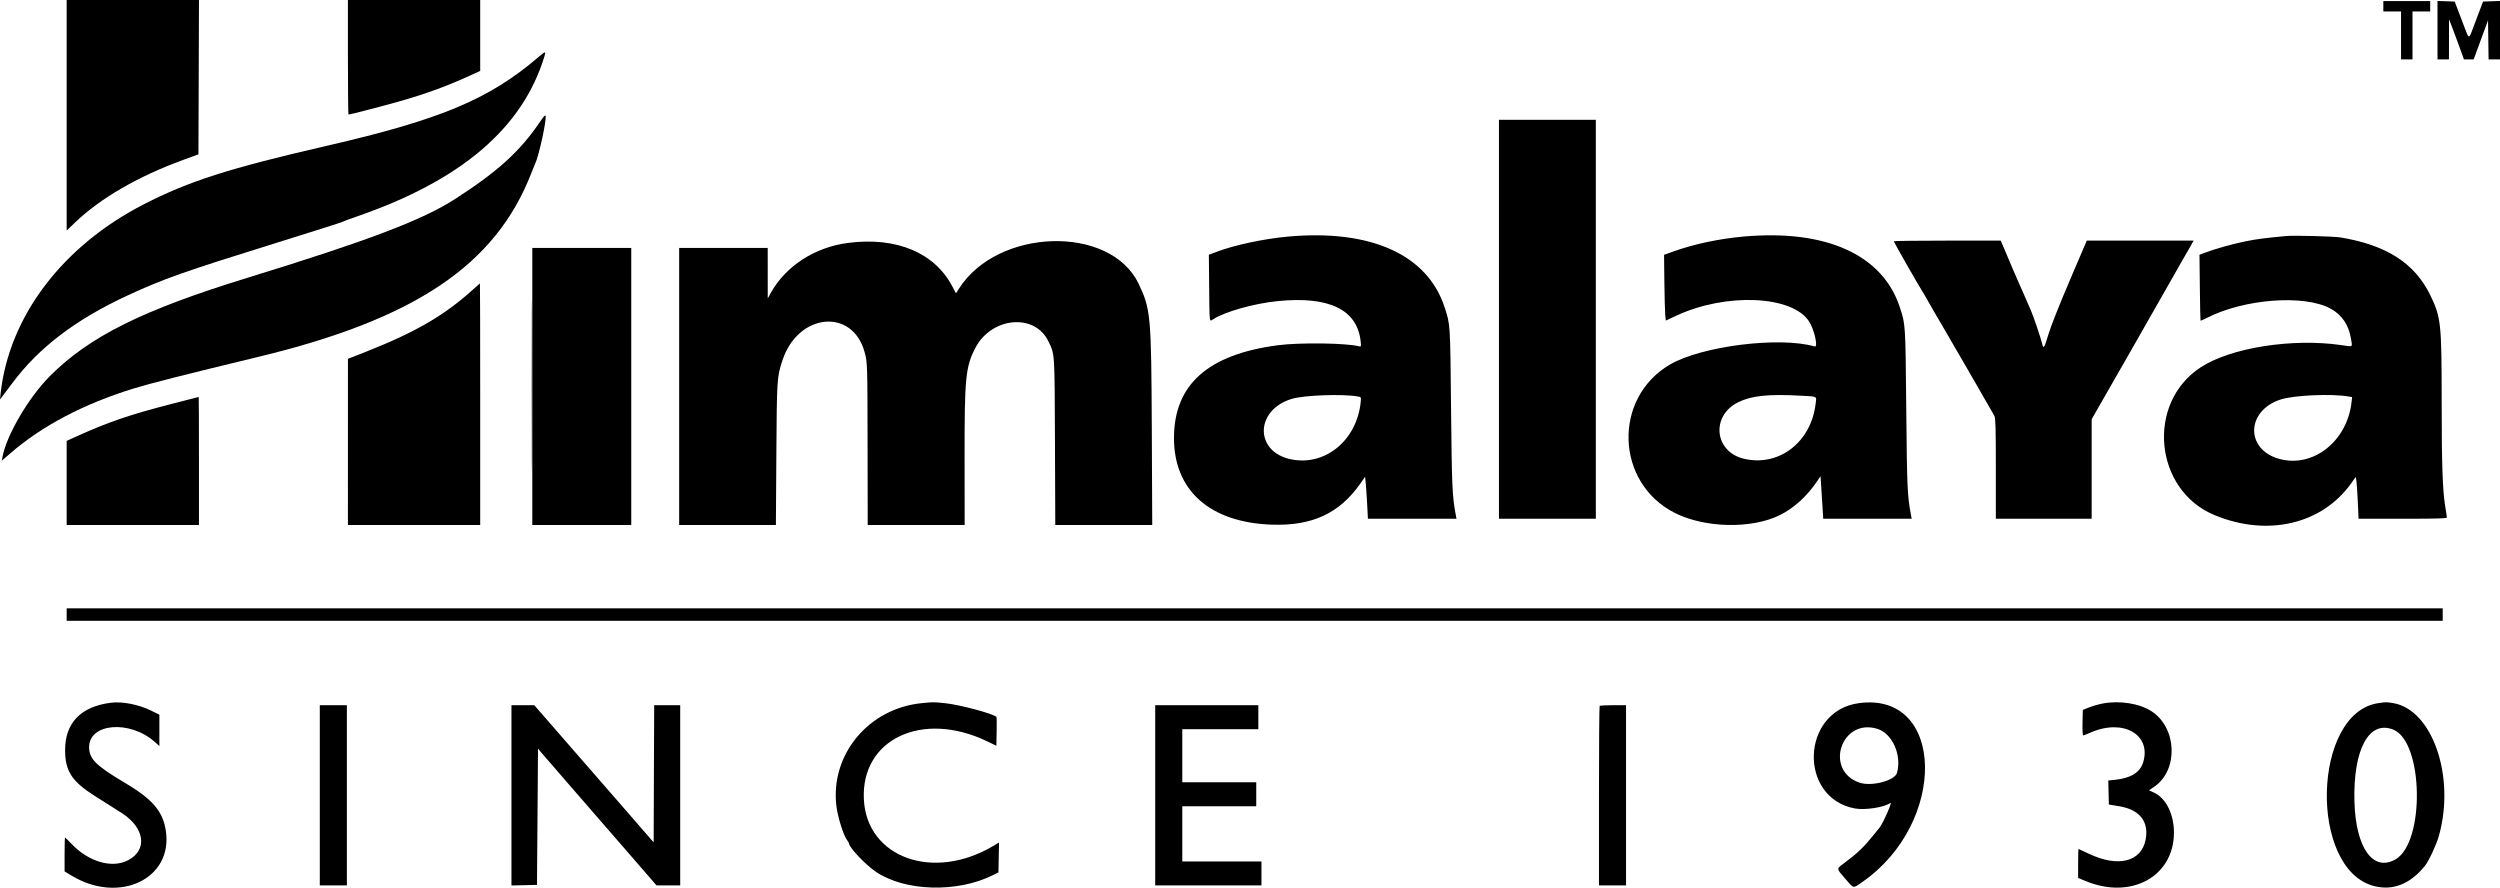 <svg id="svg" version="1.1" xmlns="http://www.w3.org/2000/svg" xmlns:xlink="http://www.w3.org/1999/xlink" width="400" height="142.04" viewBox="0, 0, 400,142.04"><g id="svgg"><path id="path1" d="M10.667 18.446 L 10.667 36.891 11.958 35.648 C 16.024 31.735,22.102 28.212,29.333 25.576 L 31.750 24.696 31.793 12.348 L 31.835 0.000 21.251 0.000 L 10.667 0.000 10.667 18.446 M55.667 9.167 C 55.667 14.208,55.708 18.333,55.757 18.333 C 56.011 18.333,61.604 16.879,64.083 16.168 C 68.339 14.949,71.755 13.688,75.542 11.938 L 76.833 11.342 76.833 5.671 L 76.833 0.000 66.250 0.000 L 55.667 0.000 55.667 9.167 M381.333 1.000 L 381.333 1.833 382.750 1.833 L 384.167 1.833 384.167 5.667 L 384.167 9.500 385.083 9.500 L 386.000 9.500 386.000 5.667 L 386.000 1.833 387.417 1.833 L 388.833 1.833 388.833 1.000 L 388.833 0.167 385.083 0.167 L 381.333 0.167 381.333 1.000 M390.000 4.827 L 390.000 9.500 390.917 9.500 L 391.833 9.500 391.839 6.292 L 391.845 3.083 392.302 4.250 C 392.554 4.892,393.090 6.335,393.495 7.458 L 394.231 9.500 395.010 9.500 L 395.789 9.500 396.936 6.375 L 398.083 3.250 398.129 6.375 L 398.174 9.500 399.087 9.500 L 400.000 9.500 400.000 4.827 L 400.000 0.153 398.645 0.202 L 397.289 0.250 396.562 2.167 C 396.162 3.221,395.673 4.518,395.475 5.050 C 395.062 6.161,394.976 6.129,394.425 4.654 C 394.205 4.065,393.738 2.833,393.386 1.917 L 392.748 0.250 391.374 0.202 L 390.000 0.153 390.000 4.827 M239.833 51.083 L 239.833 83.000 247.583 83.000 L 255.333 83.000 255.333 51.083 L 255.333 19.167 247.583 19.167 L 239.833 19.167 239.833 51.083 M206.177 37.845 C 202.303 38.187,197.484 39.211,194.667 40.290 L 193.417 40.769 193.466 46.003 C 193.520 51.751,193.489 51.488,194.066 51.110 C 195.954 49.873,200.634 48.552,204.476 48.171 C 212.728 47.354,217.217 49.572,217.716 54.713 C 217.782 55.392,217.753 55.498,217.522 55.431 C 215.627 54.881,207.966 54.771,204.417 55.243 C 193.236 56.730,187.844 61.555,187.837 70.083 C 187.831 78.496,193.611 83.612,203.500 83.945 C 209.963 84.163,214.326 82.132,217.670 77.349 L 218.417 76.281 218.522 77.349 C 218.579 77.936,218.681 79.448,218.747 80.708 L 218.867 83.000 225.952 83.000 L 233.037 83.000 232.926 82.407 C 232.359 79.385,232.294 77.912,232.169 65.333 C 232.034 51.671,232.053 51.965,231.140 49.167 C 228.399 40.763,219.387 36.675,206.177 37.845 M279.010 37.845 C 275.117 38.189,271.089 39.040,267.833 40.205 L 266.250 40.771 266.298 45.094 C 266.325 47.471,266.388 49.840,266.438 50.357 L 266.529 51.297 268.139 50.542 C 276.126 46.795,286.792 47.251,289.466 51.454 C 290.291 52.750,290.931 55.598,290.360 55.433 C 284.713 53.804,272.222 55.371,267.167 58.342 C 258.003 63.728,258.469 77.284,267.983 82.075 C 272.792 84.496,280.245 84.654,284.750 82.429 C 287.057 81.290,289.175 79.354,290.820 76.882 L 291.287 76.180 291.392 77.798 C 291.450 78.688,291.546 80.223,291.606 81.208 L 291.716 83.000 298.793 83.000 L 305.870 83.000 305.759 82.404 C 305.174 79.287,305.124 78.168,305.001 65.417 C 304.868 51.661,304.887 51.968,303.973 49.167 C 301.236 40.774,292.202 36.677,279.010 37.845 M365.750 37.765 C 362.167 38.111,361.140 38.244,359.333 38.601 C 357.322 38.998,354.479 39.796,352.750 40.449 L 351.917 40.763 351.975 46.007 C 352.007 48.890,352.056 51.274,352.084 51.304 C 352.112 51.333,352.573 51.133,353.109 50.859 C 359.057 47.820,368.601 47.091,372.844 49.353 C 374.685 50.334,375.809 51.984,376.165 54.230 C 376.385 55.617,376.575 55.498,374.583 55.212 C 366.699 54.082,356.890 55.640,352.086 58.787 C 343.358 64.504,344.647 78.374,354.281 82.398 C 362.771 85.944,371.540 83.899,376.228 77.278 L 376.917 76.307 377.023 76.945 C 377.081 77.296,377.183 78.802,377.249 80.292 L 377.369 83.000 384.434 83.000 C 389.976 83.000,391.500 82.955,391.499 82.792 C 391.499 82.677,391.390 81.946,391.258 81.167 C 390.814 78.562,390.667 74.326,390.667 64.137 C 390.667 51.772,390.558 50.755,388.858 47.250 C 386.373 42.125,381.878 39.226,374.500 37.992 C 373.414 37.810,367.002 37.644,365.750 37.765 M303.000 38.602 C 303.000 38.718,307.073 45.858,307.505 46.500 C 307.659 46.729,307.991 47.292,308.242 47.750 C 308.685 48.558,310.192 51.160,310.510 51.667 C 310.837 52.188,318.875 66.097,319.099 66.530 C 319.291 66.901,319.333 68.433,319.333 74.992 L 319.333 83.000 327.000 83.000 L 334.667 83.000 334.667 75.038 L 334.667 67.077 341.333 55.431 C 345.000 49.026,348.000 43.761,348.000 43.731 C 348.000 43.701,348.365 43.056,348.811 42.297 C 349.257 41.538,349.928 40.373,350.302 39.708 L 350.983 38.500 342.435 38.500 L 333.886 38.500 331.124 44.958 C 329.469 48.828,328.110 52.266,327.736 53.534 C 327.106 55.665,326.962 55.888,326.760 55.043 C 326.522 54.047,325.292 50.420,324.917 49.609 C 324.699 49.136,324.335 48.300,324.108 47.750 C 323.881 47.200,323.461 46.242,323.173 45.621 C 322.885 45.000,322.441 43.988,322.186 43.371 C 321.931 42.754,321.361 41.406,320.919 40.375 L 320.116 38.500 311.558 38.500 C 306.851 38.500,303.000 38.546,303.000 38.602 M135.750 38.857 C 130.381 39.539,125.699 42.564,123.311 46.894 L 122.839 47.750 122.836 43.708 L 122.833 39.667 115.750 39.667 L 108.667 39.667 108.667 61.833 L 108.667 84.000 116.405 84.000 L 124.144 84.000 124.217 72.708 C 124.295 60.640,124.314 60.342,125.184 57.677 C 127.662 50.084,136.398 49.204,138.340 56.351 C 138.790 58.009,138.791 58.035,138.814 71.875 L 138.833 84.000 146.589 84.000 L 154.345 84.000 154.333 73.208 C 154.319 60.472,154.492 58.693,156.043 55.693 C 158.608 50.729,165.514 50.061,167.718 54.563 C 168.777 56.725,168.737 56.132,168.794 70.708 L 168.845 84.000 176.601 84.000 L 184.358 84.000 184.288 68.708 C 184.204 50.422,184.119 49.480,182.189 45.417 C 177.678 35.923,159.604 36.427,153.408 46.220 L 152.955 46.937 152.403 45.879 C 149.571 40.446,143.476 37.876,135.750 38.857 M85.167 61.833 L 85.167 84.000 93.083 84.000 L 101.000 84.000 101.000 61.833 L 101.000 39.667 93.083 39.667 L 85.167 39.667 85.167 61.833 M75.833 46.185 C 71.181 50.437,66.549 53.134,58.377 56.351 L 55.670 57.417 55.668 70.708 L 55.667 84.000 66.250 84.000 L 76.833 84.000 76.833 64.667 C 76.833 54.033,76.815 45.337,76.792 45.341 C 76.769 45.345,76.337 45.725,75.833 46.185 M217.270 63.437 C 217.778 63.527,217.787 63.546,217.714 64.306 C 217.122 70.398,212.088 74.580,206.638 73.508 C 200.714 72.342,200.741 65.632,206.677 63.820 C 208.620 63.227,214.807 63.004,217.270 63.437 M288.209 63.316 C 290.905 63.468,290.657 63.317,290.486 64.705 C 289.730 70.817,284.550 74.733,278.995 73.392 C 274.294 72.258,273.717 66.550,278.083 64.372 C 280.223 63.304,282.955 63.019,288.209 63.316 M375.795 63.442 L 376.340 63.538 376.241 64.394 C 375.523 70.612,370.114 74.870,364.750 73.441 C 359.228 71.969,359.331 65.720,364.907 63.918 C 367.038 63.229,373.092 62.965,375.795 63.442 M27.333 64.661 C 20.882 66.319,17.384 67.509,12.542 69.694 L 10.667 70.540 10.667 77.270 L 10.667 84.000 21.250 84.000 L 31.833 84.000 31.833 73.750 C 31.833 68.112,31.815 63.506,31.792 63.513 C 31.769 63.520,29.762 64.037,27.333 64.661 M17.750 112.436 C 12.956 113.037,10.417 115.655,10.417 119.996 C 10.417 123.404,11.491 125.043,15.292 127.431 C 18.648 129.540,18.917 129.710,19.578 130.147 C 23.194 132.534,23.619 136.013,20.495 137.640 C 17.916 138.983,14.189 137.904,11.447 135.020 C 10.913 134.459,10.444 134.000,10.405 134.000 C 10.366 134.000,10.333 135.220,10.333 136.712 L 10.333 139.423 11.458 140.103 C 19.102 144.718,27.726 140.595,26.529 132.897 C 26.042 129.766,24.403 127.864,19.889 125.192 C 15.388 122.527,14.276 121.420,14.258 119.583 C 14.221 115.719,20.715 115.150,24.711 118.667 L 25.500 119.362 25.500 116.856 L 25.500 114.349 24.125 113.676 C 22.163 112.714,19.564 112.209,17.750 112.436 M147.500 112.502 C 138.982 113.337,132.848 120.705,133.819 128.935 C 134.021 130.652,134.933 133.600,135.500 134.368 C 135.683 134.617,135.833 134.866,135.833 134.922 C 135.833 135.567,138.455 138.343,140.144 139.486 C 144.787 142.631,153.122 142.877,158.833 140.039 L 159.750 139.583 159.796 137.192 L 159.843 134.800 158.963 135.326 C 149.365 141.065,138.700 137.255,138.219 127.917 C 137.723 118.274,147.561 113.620,157.917 118.599 L 159.417 119.320 159.463 117.054 C 159.489 115.807,159.477 114.755,159.437 114.715 C 158.902 114.180,153.544 112.746,151.191 112.508 C 149.332 112.320,149.362 112.320,147.500 112.502 M297.417 112.503 C 288.170 113.755,287.656 127.653,296.794 129.357 C 298.410 129.658,301.625 129.152,302.458 128.465 C 302.901 128.099,301.167 132.003,300.666 132.500 C 300.620 132.546,300.161 133.108,299.647 133.750 C 298.296 135.437,297.200 136.499,295.500 137.768 C 293.706 139.108,293.736 138.838,295.189 140.531 C 296.660 142.244,296.419 142.191,297.945 141.138 C 311.633 131.687,311.244 110.629,297.417 112.503 M336.417 112.565 C 335.775 112.688,334.800 112.968,334.250 113.187 L 333.250 113.585 333.203 115.626 C 333.177 116.769,333.223 117.667,333.307 117.667 C 333.391 117.667,333.899 117.471,334.438 117.232 C 339.639 114.920,344.243 117.481,342.916 121.949 C 342.434 123.574,340.931 124.511,338.389 124.771 L 337.323 124.880 337.370 126.801 L 337.417 128.723 339.113 129.007 C 342.335 129.547,343.838 131.442,343.310 134.299 C 342.645 137.897,338.873 138.843,334.193 136.584 C 333.337 136.171,332.606 135.833,332.568 135.833 C 332.531 135.833,332.500 136.876,332.500 138.151 L 332.500 140.469 333.708 140.970 C 340.998 143.996,347.847 140.221,347.831 133.186 C 347.824 130.269,346.559 127.720,344.682 126.840 L 343.837 126.445 344.643 125.902 C 348.546 123.273,348.360 116.549,344.310 113.844 C 342.384 112.558,339.164 112.036,336.417 112.565 M380.522 112.505 C 369.953 114.042,369.378 139.079,379.851 141.768 C 382.870 142.543,385.601 141.465,387.973 138.560 C 388.614 137.775,389.827 135.159,390.242 133.667 C 392.876 124.205,389.165 113.522,382.887 112.494 C 381.818 112.319,381.800 112.319,380.522 112.505 M51.167 127.250 L 51.167 141.667 53.333 141.667 L 55.500 141.667 55.500 127.250 L 55.500 112.833 53.333 112.833 L 51.167 112.833 51.167 127.250 M81.833 127.255 L 81.833 141.677 83.875 141.630 L 85.917 141.583 86.000 130.671 L 86.083 119.758 86.472 120.254 C 86.686 120.527,87.136 121.050,87.473 121.417 C 87.810 121.783,88.302 122.346,88.566 122.667 C 88.830 122.987,89.477 123.737,90.002 124.333 C 90.528 124.929,92.222 126.879,93.767 128.667 C 95.311 130.454,96.652 131.999,96.746 132.100 C 96.840 132.201,98.746 134.395,100.981 136.975 L 105.045 141.667 106.939 141.667 L 108.833 141.667 108.833 127.250 L 108.833 112.833 106.751 112.833 L 104.669 112.833 104.626 123.807 L 104.583 134.780 100.167 129.693 C 97.737 126.896,94.891 123.627,93.842 122.429 C 92.792 121.230,91.780 120.070,91.592 119.850 C 91.404 119.630,89.953 117.961,88.368 116.142 L 85.487 112.833 83.660 112.833 L 81.833 112.833 81.833 127.255 M184.833 127.250 L 184.833 141.667 193.333 141.667 L 201.833 141.667 201.833 139.750 L 201.833 137.833 195.500 137.833 L 189.167 137.833 189.167 133.417 L 189.167 129.000 195.083 129.000 L 201.000 129.000 201.000 127.083 L 201.000 125.167 195.083 125.167 L 189.167 125.167 189.167 120.917 L 189.167 116.667 195.250 116.667 L 201.333 116.667 201.333 114.750 L 201.333 112.833 193.083 112.833 L 184.833 112.833 184.833 127.250 M255.944 112.944 C 255.883 113.006,255.833 119.493,255.833 127.361 L 255.833 141.667 258.000 141.667 L 260.167 141.667 260.167 127.250 L 260.167 112.833 258.111 112.833 C 256.981 112.833,256.006 112.883,255.944 112.944 M300.328 116.597 C 302.758 117.319,304.320 120.781,303.518 123.665 C 303.174 124.900,299.459 125.874,297.547 125.232 C 291.835 123.312,294.550 114.881,300.328 116.597 M382.964 116.758 C 387.765 118.761,388.011 134.788,383.282 137.500 C 379.692 139.559,376.917 135.666,376.710 128.280 C 376.475 119.890,379.059 115.130,382.964 116.758 " stroke="none" fill="#000000" fill-rule="evenodd"></path><path id="path2" d="" stroke="none" fill="#000000" fill-rule="evenodd"></path><path id="path3" d="" stroke="none" fill="#000000" fill-rule="evenodd"></path><path id="path4" d="M85.081 61.750 C 85.081 73.942,85.101 78.905,85.125 72.779 C 85.149 66.653,85.149 56.678,85.125 50.612 C 85.101 44.546,85.081 49.558,85.081 61.750 M154.205 64.500 C 154.205 64.821,154.240 64.952,154.282 64.792 C 154.323 64.631,154.323 64.369,154.282 64.208 C 154.240 64.048,154.205 64.179,154.205 64.500 " stroke="none" fill="#000000" fill-rule="evenodd"></path><path id="path0" d="M86.127 9.155 C 78.275 15.876,70.483 19.142,52.333 23.319 C 36.650 26.928,30.234 28.978,23.000 32.693 C 9.957 39.391,1.435 50.666,0.093 63.000 L -0.007 63.917 0.371 63.428 C 0.580 63.159,1.303 62.197,1.980 61.289 C 6.226 55.591,12.146 51.093,20.458 47.251 C 26.175 44.608,29.367 43.481,44.333 38.823 C 49.971 37.069,54.658 35.578,54.750 35.511 C 54.842 35.444,55.854 35.066,57.000 34.672 C 73.762 28.899,83.597 20.525,87.101 9.042 C 87.375 8.146,87.295 8.155,86.127 9.155 M86.397 19.500 C 83.165 24.247,79.711 27.386,72.833 31.829 C 67.606 35.205,58.933 38.499,39.697 44.413 C 22.772 49.616,14.318 53.822,7.959 60.201 C 4.598 63.573,1.050 69.617,0.408 73.064 L 0.288 73.712 1.686 72.502 C 6.741 68.127,13.376 64.639,21.333 62.174 C 23.943 61.366,29.432 59.973,41.417 57.079 C 66.447 51.035,79.282 42.396,84.990 27.750 C 85.276 27.017,85.581 26.267,85.668 26.083 C 86.218 24.926,87.419 19.429,87.301 18.615 C 87.258 18.321,87.082 18.493,86.397 19.500 M10.667 98.333 L 10.667 99.333 200.750 99.333 L 390.833 99.333 390.833 98.333 L 390.833 97.333 200.750 97.333 L 10.667 97.333 10.667 98.333 " stroke="none" fill="#000000" fill-rule="evenodd"></path></g></svg>